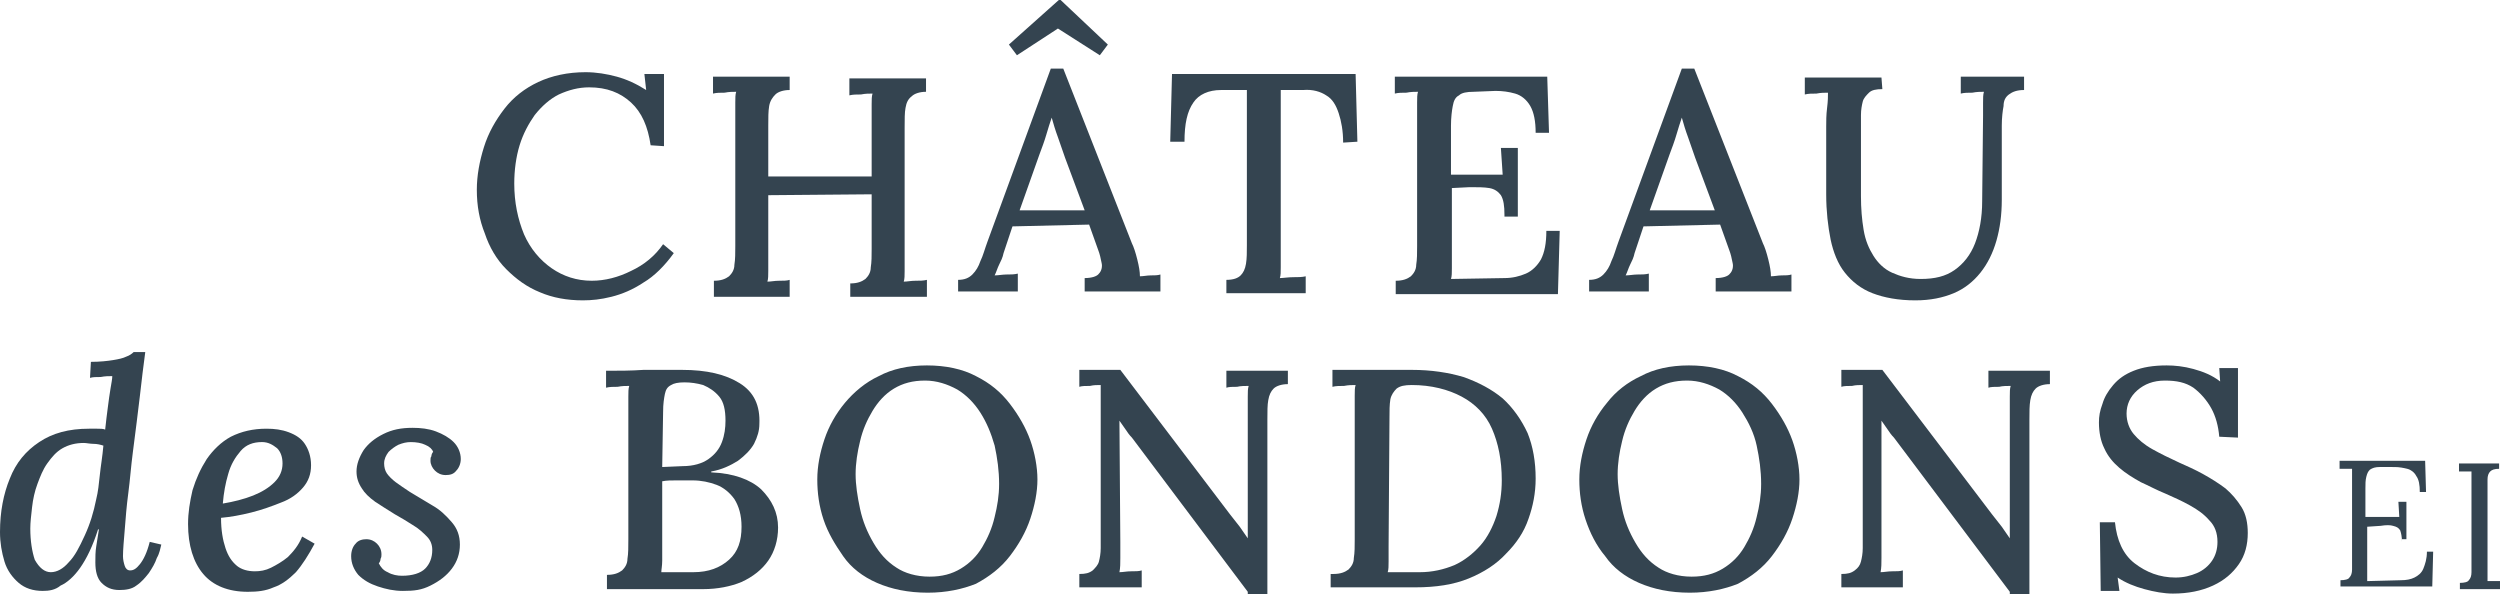 <?xml version="1.0" encoding="utf-8"?>
<!-- Generator: Adobe Illustrator 26.0.2, SVG Export Plug-In . SVG Version: 6.00 Build 0)  -->
<svg version="1.1" id="Calque_1" xmlns="http://www.w3.org/2000/svg" xmlns:xlink="http://www.w3.org/1999/xlink" x="0px" y="0px"
	 viewBox="0 0 280.5 66.7" style="enable-background:new 0 0 280.5 66.7;" xml:space="preserve">
<style type="text/css">
	.st0{fill:#344450;}
</style>
<g>
	<g>
		<path class="st0" d="M73,16.3c-0.3-2.1-1-3.7-2.2-4.8c-1.2-1.1-2.7-1.7-4.7-1.7c-1.2,0-2.3,0.3-3.4,0.8c-1,0.5-1.9,1.3-2.7,2.3
			c-0.7,1-1.3,2.1-1.7,3.4c-0.4,1.3-0.6,2.8-0.6,4.3c0,2.1,0.4,4,1.1,5.7c0.7,1.6,1.8,2.9,3.1,3.8c1.3,0.9,2.8,1.4,4.5,1.4
			c1.5,0,3-0.4,4.4-1.1c1.5-0.7,2.7-1.7,3.6-3l1.2,1c-1,1.4-2.2,2.6-3.4,3.3c-1.2,0.8-2.4,1.3-3.6,1.6s-2.2,0.4-3.2,0.4
			c-1.8,0-3.4-0.3-4.8-0.9c-1.5-0.6-2.7-1.5-3.8-2.6c-1.1-1.1-1.9-2.5-2.4-4c-0.6-1.5-0.9-3.1-0.9-4.9c0-1.6,0.3-3.2,0.8-4.8
			c0.5-1.6,1.3-3,2.3-4.3s2.3-2.3,3.8-3s3.3-1.1,5.3-1.1c1.2,0,2.4,0.2,3.5,0.5s2.2,0.8,3.3,1.5l-0.2-1.8h2.2v8.1L73,16.3L73,16.3z"
			/>
		<path class="st0" d="M80.1,33v-1.5c0.8,0,1.3-0.2,1.7-0.5c0.3-0.3,0.6-0.7,0.6-1.3c0.1-0.6,0.1-1.3,0.1-2.1V13c0-0.5,0-1,0-1.5
			s0-0.9,0.1-1.2c-0.4,0-0.8,0-1.3,0.1c-0.5,0-0.9,0-1.3,0.1V8.6h8.6v1.5c-0.7,0-1.3,0.2-1.6,0.5c-0.3,0.3-0.6,0.7-0.7,1.3
			s-0.1,1.3-0.1,2.2v5.7h11.6v-6.6c0-0.5,0-1,0-1.5s0-0.9,0.1-1.2c-0.4,0-0.8,0-1.3,0.1c-0.5,0-0.9,0-1.3,0.1V8.8h8.6v1.5
			c-0.7,0-1.3,0.2-1.6,0.5c-0.4,0.3-0.6,0.7-0.7,1.3c-0.1,0.5-0.1,1.3-0.1,2.2v14.4c0,0.6,0,1.2,0,1.7s0,0.9-0.1,1.2
			c0.4,0,0.8-0.1,1.3-0.1s0.9,0,1.3-0.1v1.9h-8.6v-1.5c0.8,0,1.3-0.2,1.7-0.5c0.3-0.3,0.6-0.7,0.6-1.3c0.1-0.6,0.1-1.3,0.1-2.1v-6.1
			l-11.6,0.1v6.8c0,0.6,0,1.2,0,1.7s0,0.9-0.1,1.2c0.4,0,0.8-0.1,1.3-0.1s0.9,0,1.2-0.1v1.9h-8.5V33z"/>
		<path class="st0" d="M107.5,33v-1.6c0.7,0,1.2-0.2,1.6-0.6s0.7-0.9,0.9-1.5c0.3-0.6,0.5-1.4,0.8-2.2l7.1-19.4h1.4l7.7,19.6
			c0.2,0.4,0.4,1,0.6,1.8s0.3,1.4,0.3,1.9c0.4,0,0.8-0.1,1.2-0.1c0.4,0,0.8,0,1.1-0.1v1.9h-8.5v-1.5c0.8,0,1.4-0.2,1.6-0.5
			c0.3-0.3,0.4-0.8,0.3-1.2c-0.1-0.5-0.2-1-0.4-1.5l-1-2.8l-8.6,0.2l-1,3c-0.1,0.5-0.3,0.9-0.5,1.3s-0.3,0.8-0.5,1.2
			c0.4,0,0.9-0.1,1.3-0.1c0.5,0,0.9,0,1.3-0.1v2h-6.7V33z M123.4,6.2l-4.7-3l-4.6,3L113.2,5l5.6-5h0.2l5.3,5L123.4,6.2z M114.4,23.6
			h7.3l-2.2-5.9c-0.3-0.8-0.5-1.5-0.8-2.3s-0.5-1.5-0.7-2.2l0,0c-0.2,0.6-0.4,1.2-0.6,1.9c-0.2,0.7-0.5,1.5-0.8,2.3L114.4,23.6z"/>
		<path class="st0" d="M150.7,16c0-1.3-0.2-2.4-0.5-3.3s-0.7-1.6-1.4-2c-0.6-0.4-1.5-0.7-2.6-0.6h-2.5v18.2c0,0.6,0,1.2,0,1.7
			s0,0.9-0.1,1.2c0.4,0,0.9-0.1,1.5-0.1c0.5,0,1,0,1.4-0.1v1.9h-8.9v-1.5c0.8,0,1.3-0.2,1.6-0.5s0.5-0.7,0.6-1.3
			c0.1-0.6,0.1-1.3,0.1-2.1V10.1H137c-1.4,0-2.5,0.5-3.1,1.4c-0.7,1-1,2.4-1,4.4h-1.6l0.2-7.6h20.6l0.2,7.6L150.7,16L150.7,16z"/>
		<path class="st0" d="M168.8,24.1c0-1-0.1-1.7-0.4-2.2c-0.3-0.4-0.7-0.7-1.3-0.8c-0.6-0.1-1.3-0.1-2.2-0.1l-2,0.1v7.3
			c0,0.6,0,1.2,0,1.7s0,0.9-0.1,1.2l6-0.1c0.9,0,1.7-0.2,2.4-0.5c0.7-0.3,1.3-0.9,1.7-1.6c0.4-0.8,0.6-1.8,0.6-3.2h1.5l-0.2,7.1
			h-18.2v-1.5c0.8,0,1.3-0.2,1.7-0.5c0.3-0.3,0.6-0.7,0.6-1.3c0.1-0.6,0.1-1.3,0.1-2.1V13c0-0.5,0-1,0-1.5s0-0.9,0.1-1.2
			c-0.4,0-0.8,0-1.3,0.1c-0.5,0-0.9,0-1.3,0.1V8.6h17.1l0.2,6.3h-1.5c0-1.3-0.2-2.3-0.6-3s-1-1.2-1.7-1.4c-0.7-0.2-1.4-0.3-2.2-0.3
			l-2.5,0.1c-0.7,0-1.3,0.1-1.6,0.4c-0.4,0.2-0.6,0.6-0.7,1.2c-0.1,0.5-0.2,1.3-0.2,2.2v5.5h5.8l-0.2-3h1.9v7.7h-1.5V24.1z"/>
		<path class="st0" d="M178.3,33v-1.6c0.7,0,1.2-0.2,1.6-0.6s0.7-0.9,0.9-1.5c0.3-0.6,0.5-1.4,0.8-2.2l7.1-19.4h1.4l7.7,19.6
			c0.2,0.4,0.4,1,0.6,1.8s0.3,1.4,0.3,1.9c0.4,0,0.8-0.1,1.2-0.1c0.4,0,0.8,0,1.1-0.1v1.9h-8.5v-1.5c0.8,0,1.4-0.2,1.6-0.5
			c0.3-0.3,0.4-0.8,0.3-1.2c-0.1-0.5-0.2-1-0.4-1.5l-1-2.8l-8.6,0.2l-1,3c-0.1,0.5-0.3,0.9-0.5,1.3s-0.3,0.8-0.5,1.2
			c0.4,0,0.9-0.1,1.3-0.1c0.5,0,0.9,0,1.3-0.1v2h-6.7V33z M185.1,23.6h7.3l-2.2-5.9c-0.3-0.8-0.5-1.5-0.8-2.3s-0.5-1.5-0.7-2.2l0,0
			c-0.2,0.6-0.4,1.2-0.6,1.9c-0.2,0.7-0.5,1.5-0.8,2.3L185.1,23.6z"/>
		<path class="st0" d="M211.2,10c-0.7,0-1.2,0.1-1.5,0.4s-0.6,0.6-0.7,1s-0.2,0.9-0.2,1.5V22c0,1.4,0.1,2.6,0.3,3.8s0.6,2.1,1.1,2.9
			s1.2,1.5,2.1,1.9s1.9,0.7,3.2,0.7c1.6,0,2.8-0.3,3.8-1s1.8-1.7,2.3-3s0.8-2.9,0.8-4.7l0.1-9.6c0-0.5,0-1,0-1.5s0-0.9,0.1-1.2
			c-0.4,0-0.8,0-1.3,0.1c-0.5,0-0.9,0-1.3,0.1V8.6h7.1v1.5c-0.8,0-1.3,0.2-1.7,0.5s-0.6,0.7-0.6,1.3c-0.1,0.5-0.2,1.3-0.2,2.2v8.3
			c0,1.7-0.2,3.2-0.6,4.6s-1,2.6-1.8,3.6s-1.8,1.8-3,2.3s-2.6,0.8-4.3,0.8c-1.9,0-3.5-0.3-4.8-0.8s-2.3-1.3-3.1-2.3
			c-0.8-1-1.3-2.3-1.6-3.7c-0.3-1.5-0.5-3.2-0.5-5.1v-7.6c0-0.6,0-1.3,0.1-2.1s0.1-1.3,0.1-1.7c-0.4,0-0.8,0-1.3,0.1
			c-0.5,0-0.9,0-1.3,0.1V8.7h8.6L211.2,10L211.2,10z"/>
		<path class="st0" d="M4.8,66.3c-1.1,0-2-0.3-2.7-0.9S0.8,64,0.5,63S0,60.9,0,59.7c0-2.3,0.4-4.3,1.1-6c0.7-1.8,1.8-3.1,3.3-4.1
			s3.3-1.5,5.6-1.5c0.3,0,0.6,0,0.9,0s0.7,0,0.9,0.1c0.1-0.9,0.2-1.8,0.3-2.5c0.1-0.8,0.2-1.5,0.3-2.1s0.2-1.1,0.2-1.4
			c-0.4,0-0.8,0-1.3,0.1c-0.5,0-0.9,0-1.2,0.1l0.1-1.8c1,0,1.9-0.1,2.5-0.2s1.1-0.2,1.5-0.4c0.3-0.1,0.6-0.3,0.8-0.5h1.3
			c-0.2,1.5-0.4,3.1-0.6,4.9s-0.5,4-0.8,6.4c-0.2,1.5-0.3,3-0.5,4.5s-0.3,2.8-0.4,4.1c-0.1,1.2-0.2,2.3-0.2,3c0,0.4,0.1,0.8,0.2,1.1
			c0.1,0.3,0.3,0.5,0.6,0.5c0.4,0,0.7-0.2,1.1-0.7s0.8-1.3,1.1-2.5l1.3,0.3c-0.1,0.4-0.2,1-0.5,1.5c-0.2,0.6-0.5,1.1-0.9,1.7
			c-0.4,0.5-0.8,1-1.4,1.4c-0.5,0.4-1.2,0.5-1.9,0.5c-0.9,0-1.5-0.3-2-0.8s-0.7-1.3-0.7-2.3c0-0.6,0-1.2,0.1-1.8
			c0.1-0.6,0.2-1.2,0.3-1.9H11c-0.6,1.9-1.3,3.3-2,4.3s-1.5,1.7-2.2,2C6.2,66.2,5.5,66.3,4.8,66.3z M5.7,64.2c0.7,0,1.4-0.4,2-1.1
			c0.7-0.7,1.2-1.7,1.8-3s1-2.6,1.3-4.1c0.2-0.8,0.3-1.7,0.4-2.7s0.3-2.1,0.4-3.3c-0.3-0.1-0.7-0.2-1.1-0.2s-0.8-0.1-1.1-0.1
			c-0.9,0-1.7,0.2-2.4,0.6s-1.2,1-1.7,1.7s-0.8,1.5-1.1,2.3c-0.3,0.8-0.5,1.7-0.6,2.6s-0.2,1.7-0.2,2.4c0,1.4,0.2,2.6,0.5,3.5
			C4.4,63.7,5,64.2,5.7,64.2z"/>
		<path class="st0" d="M29.9,48.1c0.9,0,1.7,0.1,2.5,0.4s1.4,0.7,1.8,1.3s0.7,1.4,0.7,2.4S34.6,54,34,54.7s-1.4,1.3-2.5,1.7
			c-1,0.4-2.1,0.8-3.3,1.1c-1.2,0.3-2.3,0.5-3.4,0.6c0,1.4,0.2,2.5,0.5,3.4s0.7,1.5,1.3,2c0.5,0.4,1.2,0.6,2,0.6
			c0.6,0,1.2-0.1,1.8-0.4c0.6-0.3,1.3-0.7,1.9-1.2c0.6-0.6,1.2-1.3,1.6-2.3l1.4,0.8c-0.7,1.3-1.4,2.4-2.1,3.2
			c-0.8,0.8-1.6,1.4-2.5,1.7c-0.9,0.4-1.8,0.5-2.9,0.5c-2.2,0-3.9-0.7-5-2s-1.7-3.2-1.7-5.6c0-1.3,0.2-2.5,0.5-3.8
			c0.4-1.3,0.9-2.4,1.6-3.5c0.7-1,1.6-1.9,2.7-2.5C27.1,48.4,28.4,48.1,29.9,48.1z M29.4,49.6c-1,0-1.8,0.3-2.4,1s-1.1,1.5-1.4,2.6
			c-0.3,1-0.5,2.1-0.6,3.3c1.2-0.2,2.4-0.5,3.4-0.9s1.8-0.9,2.4-1.5s0.9-1.3,0.9-2.1c0-0.7-0.2-1.3-0.6-1.7
			C30.6,49.9,30.1,49.6,29.4,49.6z"/>
		<path class="st0" d="M45.2,66.3c-1,0-1.9-0.2-2.8-0.5s-1.6-0.7-2.2-1.3c-0.5-0.6-0.8-1.3-0.8-2.1c0-0.6,0.2-1.1,0.5-1.4
			c0.3-0.4,0.8-0.5,1.2-0.5c0.5,0,0.9,0.2,1.2,0.5c0.3,0.3,0.5,0.7,0.5,1.2c0,0.2,0,0.3-0.1,0.5c0,0.2-0.1,0.4-0.2,0.5
			c0.2,0.4,0.5,0.8,1,1c0.5,0.3,1.1,0.4,1.6,0.4c1.2,0,2.1-0.3,2.6-0.8s0.8-1.2,0.8-2.1c0-0.6-0.2-1.1-0.6-1.5s-0.9-0.9-1.6-1.3
			c-0.6-0.4-1.3-0.8-2-1.2c-0.8-0.5-1.6-1-2.2-1.4c-0.7-0.5-1.2-1-1.5-1.5c-0.4-0.6-0.6-1.2-0.6-1.9c0-0.8,0.3-1.6,0.8-2.4
			c0.5-0.7,1.2-1.3,2.2-1.8s2-0.7,3.3-0.7c0.9,0,1.8,0.1,2.6,0.4c0.8,0.3,1.5,0.7,2,1.2s0.8,1.2,0.8,1.9c0,0.5-0.2,1-0.5,1.3
			c-0.3,0.4-0.7,0.5-1.2,0.5s-0.9-0.2-1.2-0.5c-0.3-0.3-0.5-0.7-0.5-1.1c0-0.2,0-0.4,0.1-0.5c0-0.2,0.1-0.4,0.2-0.5
			c-0.1-0.3-0.4-0.6-0.9-0.8c-0.4-0.2-1-0.3-1.6-0.3c-0.5,0-0.9,0.1-1.4,0.3c-0.4,0.2-0.8,0.5-1.1,0.8c-0.3,0.4-0.5,0.8-0.5,1.3
			c0,0.4,0.1,0.8,0.3,1.1c0.2,0.3,0.6,0.7,1,1s1,0.7,1.6,1.1c0.8,0.5,1.7,1,2.5,1.5c0.9,0.5,1.6,1.2,2.2,1.9
			c0.6,0.7,0.9,1.5,0.9,2.5s-0.3,1.9-0.9,2.7c-0.6,0.8-1.4,1.4-2.4,1.9S46.5,66.3,45.2,66.3z"/>
		<path class="st0" d="M68.1,66v-1.5c0.8,0,1.3-0.2,1.7-0.5c0.3-0.3,0.6-0.7,0.6-1.3c0.1-0.6,0.1-1.3,0.1-2.2V46.2
			c0-0.6,0-1.2,0-1.7s0-0.9,0.1-1.2c-0.4,0-0.8,0-1.3,0.1c-0.5,0-0.9,0-1.3,0.1v-1.9c1.4,0,2.8,0,4.2-0.1c1.4,0,2.8,0,4.3,0
			c2.8,0,4.9,0.5,6.5,1.5s2.3,2.5,2.2,4.6c0,0.7-0.2,1.4-0.6,2.2c-0.4,0.7-1,1.3-1.8,1.9c-0.8,0.5-1.8,1-3,1.2V53
			c2.5,0.1,4.4,0.8,5.6,1.9c1.2,1.2,1.9,2.6,1.9,4.3c0,1.4-0.4,2.7-1.1,3.7s-1.7,1.8-3,2.4c-1.2,0.5-2.7,0.8-4.3,0.8H68.1V66z
			 M74.2,64.2c0.4,0,0.8,0,1.3,0s0.9,0,1.3,0s0.8,0,1,0c1.7,0,3-0.5,4-1.4s1.4-2.1,1.4-3.7c0-1.3-0.3-2.3-0.8-3.1
			c-0.5-0.7-1.2-1.3-2-1.6c-0.8-0.3-1.7-0.5-2.7-0.5c-0.7,0-1.2,0-1.8,0s-1.1,0-1.6,0.1v7.2c0,0.6,0,1.2,0,1.7
			C74.3,63.5,74.2,63.9,74.2,64.2z M74.3,52.4l2.3-0.1c1.2,0,2.2-0.3,2.9-0.8c0.7-0.5,1.2-1.1,1.5-1.9s0.4-1.6,0.4-2.4
			c0-1.2-0.2-2.1-0.7-2.7s-1.1-1-1.8-1.3c-0.7-0.2-1.4-0.3-2.1-0.3s-1.2,0.1-1.5,0.3c-0.4,0.2-0.6,0.5-0.7,1s-0.2,1.1-0.2,2
			L74.3,52.4L74.3,52.4z"/>
		<path class="st0" d="M104.1,66.5c-2.2,0-4.1-0.4-5.7-1.1s-2.9-1.7-3.8-3s-1.7-2.6-2.2-4.1s-0.7-3-0.7-4.5s0.3-3,0.8-4.5
			s1.3-2.9,2.3-4.1s2.3-2.3,3.8-3c1.5-0.8,3.3-1.2,5.4-1.2s4,0.4,5.5,1.2c1.6,0.8,2.8,1.8,3.8,3.1c1,1.3,1.8,2.7,2.3,4.1
			s0.8,3,0.8,4.4s-0.3,2.9-0.8,4.4s-1.3,2.9-2.3,4.2c-1,1.3-2.3,2.3-3.8,3.1C108,66.1,106.2,66.5,104.1,66.5z M104.3,64.7
			c1.4,0,2.5-0.3,3.5-0.9s1.8-1.4,2.4-2.4s1.1-2.1,1.4-3.4c0.3-1.2,0.5-2.4,0.5-3.7c0-1.5-0.2-2.9-0.5-4.3c-0.4-1.4-0.9-2.6-1.6-3.7
			s-1.6-2-2.6-2.6c-1.1-0.6-2.3-1-3.6-1c-1.4,0-2.5,0.3-3.5,0.9s-1.8,1.5-2.4,2.5s-1.1,2.1-1.4,3.4C96.2,50.7,96,52,96,53.2
			s0.2,2.5,0.5,3.9s0.8,2.6,1.5,3.8c0.7,1.2,1.5,2.1,2.6,2.8C101.5,64.3,102.8,64.7,104.3,64.7z"/>
		<path class="st0" d="M140,66.4l-13-17.3c-0.3-0.3-0.5-0.6-0.7-0.9s-0.5-0.7-0.7-1l0,0l0.1,13.6c0,0.6,0,1.2,0,1.8
			c0,0.6,0,1.1-0.1,1.6c0.4,0,0.8-0.1,1.3-0.1s0.9,0,1.2-0.1v1.9h-7v-1.5c0.7,0,1.1-0.1,1.5-0.4c0.3-0.3,0.6-0.6,0.7-1
			s0.2-0.9,0.2-1.5V45.8c0-0.5,0-0.9,0-1.4s0-0.9,0-1.2c-0.4,0-0.8,0-1.2,0.1c-0.5,0-0.9,0-1.2,0.1v-1.9h4.6L138,57.7
			c0.4,0.5,0.8,1,1.1,1.4c0.3,0.4,0.6,0.9,0.9,1.3l0,0V46c0-0.5,0-1,0-1.5s0-0.9,0.1-1.2c-0.4,0-0.9,0-1.3,0.1c-0.5,0-0.9,0-1.2,0.1
			v-1.9h6.9v1.5c-0.7,0-1.3,0.2-1.6,0.5c-0.3,0.3-0.5,0.7-0.6,1.3c-0.1,0.5-0.1,1.3-0.1,2.2v19.6H140V66.4z"/>
		<path class="st0" d="M149.6,64.4c0.8,0,1.3-0.2,1.7-0.5c0.3-0.3,0.6-0.7,0.6-1.3c0.1-0.6,0.1-1.3,0.1-2.1V45.9c0-0.5,0-1,0-1.5
			s0-0.9,0.1-1.2c-0.4,0-0.8,0-1.3,0.1c-0.5,0-0.9,0-1.3,0.1v-1.9h8.9c2.2,0,4.1,0.3,5.8,0.8c1.7,0.6,3.2,1.4,4.4,2.4
			c1.2,1.1,2.1,2.4,2.8,3.9c0.6,1.5,0.9,3.2,0.9,5.1c0,1.6-0.3,3.1-0.8,4.5c-0.5,1.5-1.4,2.8-2.5,3.9c-1.1,1.2-2.5,2.1-4.2,2.8
			c-1.7,0.7-3.7,1-6,1h-9.5v-1.5H149.6z M155.8,61.3c0,0.6,0,1.2,0,1.7s0,0.9-0.1,1.2c0.5,0,1,0,1.5,0s0.9,0,1.3,0s0.7,0,0.8,0
			c1.4,0,2.7-0.3,3.9-0.8c1.1-0.5,2.1-1.3,2.9-2.2s1.4-2.1,1.8-3.3c0.4-1.3,0.6-2.6,0.6-4c0-2.3-0.4-4.2-1.1-5.8
			c-0.7-1.6-1.9-2.8-3.4-3.6c-1.5-0.8-3.4-1.3-5.6-1.3c-0.8,0-1.3,0.1-1.7,0.4c-0.3,0.3-0.6,0.7-0.7,1.2c-0.1,0.6-0.1,1.3-0.1,2.1
			L155.8,61.3L155.8,61.3z"/>
		<path class="st0" d="M189.6,66.5c-2.2,0-4.1-0.4-5.7-1.1s-2.9-1.7-3.8-3c-1-1.2-1.7-2.6-2.2-4.1s-0.7-3-0.7-4.5s0.3-3,0.8-4.5
			s1.3-2.9,2.3-4.1c1-1.3,2.3-2.3,3.8-3c1.5-0.8,3.3-1.2,5.4-1.2s4,0.4,5.5,1.2c1.6,0.8,2.8,1.8,3.8,3.1c1,1.3,1.8,2.7,2.3,4.1
			s0.8,3,0.8,4.4s-0.3,2.9-0.8,4.4s-1.3,2.9-2.3,4.2c-1,1.3-2.3,2.3-3.8,3.1C193.5,66.1,191.7,66.5,189.6,66.5z M189.8,64.7
			c1.4,0,2.5-0.3,3.5-0.9s1.8-1.4,2.4-2.4s1.1-2.1,1.4-3.4c0.3-1.2,0.5-2.4,0.5-3.7c0-1.5-0.2-2.9-0.5-4.3s-0.9-2.6-1.6-3.7
			s-1.6-2-2.6-2.6c-1.1-0.6-2.3-1-3.6-1c-1.4,0-2.5,0.3-3.5,0.9s-1.8,1.5-2.4,2.5s-1.1,2.1-1.4,3.4c-0.3,1.2-0.5,2.5-0.5,3.7
			s0.2,2.5,0.5,3.9s0.8,2.6,1.5,3.8c0.7,1.2,1.5,2.1,2.6,2.8C187,64.3,188.3,64.7,189.8,64.7z"/>
		<path class="st0" d="M225.5,66.4l-13-17.3c-0.3-0.3-0.5-0.6-0.7-0.9s-0.5-0.7-0.7-1l0,0l0,13.6c0,0.6,0,1.2,0,1.8
			c0,0.6,0,1.1-0.1,1.6c0.4,0,0.8-0.1,1.3-0.1s0.9,0,1.2-0.1v1.9h-6.9v-1.5c0.7,0,1.1-0.1,1.5-0.4s0.6-0.6,0.7-1s0.2-0.9,0.2-1.5
			V45.8c0-0.5,0-0.9,0-1.4s0-0.9,0-1.2c-0.4,0-0.8,0-1.2,0.1c-0.5,0-0.9,0-1.2,0.1v-1.9h4.6l12.3,16.2c0.4,0.5,0.8,1,1.1,1.4
			c0.3,0.4,0.6,0.9,0.9,1.3l0,0V46c0-0.5,0-1,0-1.5s0-0.9,0.1-1.2c-0.4,0-0.9,0-1.3,0.1c-0.5,0-0.9,0-1.2,0.1v-1.9h6.9v1.5
			c-0.7,0-1.3,0.2-1.6,0.5c-0.3,0.3-0.5,0.7-0.6,1.3s-0.1,1.3-0.1,2.2v19.6h-2.2V66.4z"/>
		<path class="st0" d="M249,49c-0.1-1.2-0.4-2.3-0.9-3.2s-1.2-1.7-2-2.3c-0.9-0.6-1.9-0.8-3.2-0.8c-1.3,0-2.3,0.4-3.1,1.1
			c-0.8,0.7-1.2,1.6-1.2,2.6c0,0.9,0.3,1.7,0.8,2.3c0.5,0.6,1.2,1.2,2.1,1.7s1.9,1,3,1.5c0.9,0.4,1.8,0.8,2.7,1.3s1.7,1,2.5,1.6
			c0.7,0.6,1.3,1.3,1.8,2.1s0.7,1.8,0.7,2.9c0,1.3-0.3,2.5-1,3.5s-1.6,1.8-2.9,2.4s-2.8,0.9-4.5,0.9c-1,0-2.1-0.2-3.2-0.5
			s-2.1-0.7-3-1.3l0.2,1.5h-2.1l-0.1-7.7h1.7c0.2,2,0.9,3.6,2.2,4.6c1.3,1,2.8,1.6,4.6,1.6c0.9,0,1.7-0.2,2.4-0.5
			c0.7-0.3,1.3-0.8,1.7-1.4c0.4-0.6,0.6-1.3,0.6-2.1c0-1-0.3-1.8-0.9-2.4c-0.6-0.7-1.3-1.2-2.2-1.7s-1.8-0.9-2.7-1.3
			c-1-0.4-1.9-0.9-2.8-1.3c-0.9-0.5-1.7-1-2.4-1.6c-0.7-0.6-1.3-1.3-1.7-2.2c-0.4-0.8-0.6-1.8-0.6-2.9c0-0.7,0.1-1.3,0.4-2.1
			c0.2-0.7,0.6-1.4,1.2-2.1s1.3-1.2,2.3-1.6s2.2-0.6,3.7-0.6c0.9,0,1.9,0.1,3,0.4s2.1,0.7,3,1.4l-0.1-1.5h2.1v7.8L249,49L249,49z"/>
		<path class="st0" d="M269.5,60.8c0-0.6-0.1-1-0.2-1.3c-0.2-0.3-0.4-0.4-0.8-0.5c-0.3-0.1-0.8-0.1-1.4,0l-1.5,0.1v4.6
			c0,0.4,0,0.7,0,0.9c0,0.3,0,0.5,0,0.6l3.8-0.1c0.6,0,1.1-0.1,1.5-0.3c0.4-0.2,0.8-0.5,1-1s0.4-1.1,0.4-1.9h0.7l-0.1,3.9h-10.3
			v-0.7c0.5,0,0.9-0.1,1-0.3c0.2-0.2,0.3-0.5,0.3-0.9s0-0.8,0-1.2v-8.6c0-0.3,0-0.5,0-0.8c0-0.2,0-0.5,0-0.7c-0.2,0-0.5,0-0.7,0
			s-0.5,0-0.7,0v-0.9h9.6l0.1,3.5h-0.7c0-0.8-0.1-1.4-0.4-1.8c-0.2-0.4-0.6-0.7-1-0.8c-0.4-0.1-0.9-0.2-1.4-0.2H267
			c-0.5,0-0.8,0.1-1.1,0.3c-0.2,0.2-0.3,0.4-0.4,0.8s-0.1,0.8-0.1,1.3V58h3.8l-0.1-1.7h0.9v4.2h-0.5V60.8z"/>
		<path class="st0" d="M280.4,52.6c-0.5,0-0.8,0.1-1,0.3c-0.2,0.2-0.3,0.5-0.3,0.9s0,0.8,0,1.3v8.5c0,0.4,0,0.7,0,0.9s0,0.5,0,0.7
			c0.2,0,0.5,0,0.7,0s0.5,0,0.7,0v0.9H276v-0.7c0.5,0,0.9-0.1,1-0.3c0.2-0.2,0.3-0.5,0.3-0.9s0-0.8,0-1.2v-8.6c0-0.3,0-0.5,0-0.8
			c0-0.2,0-0.5,0-0.7c-0.2,0-0.5,0-0.7,0s-0.5,0-0.7,0V52h4.5V52.6z"/>
	</g>
</g>
</svg>
